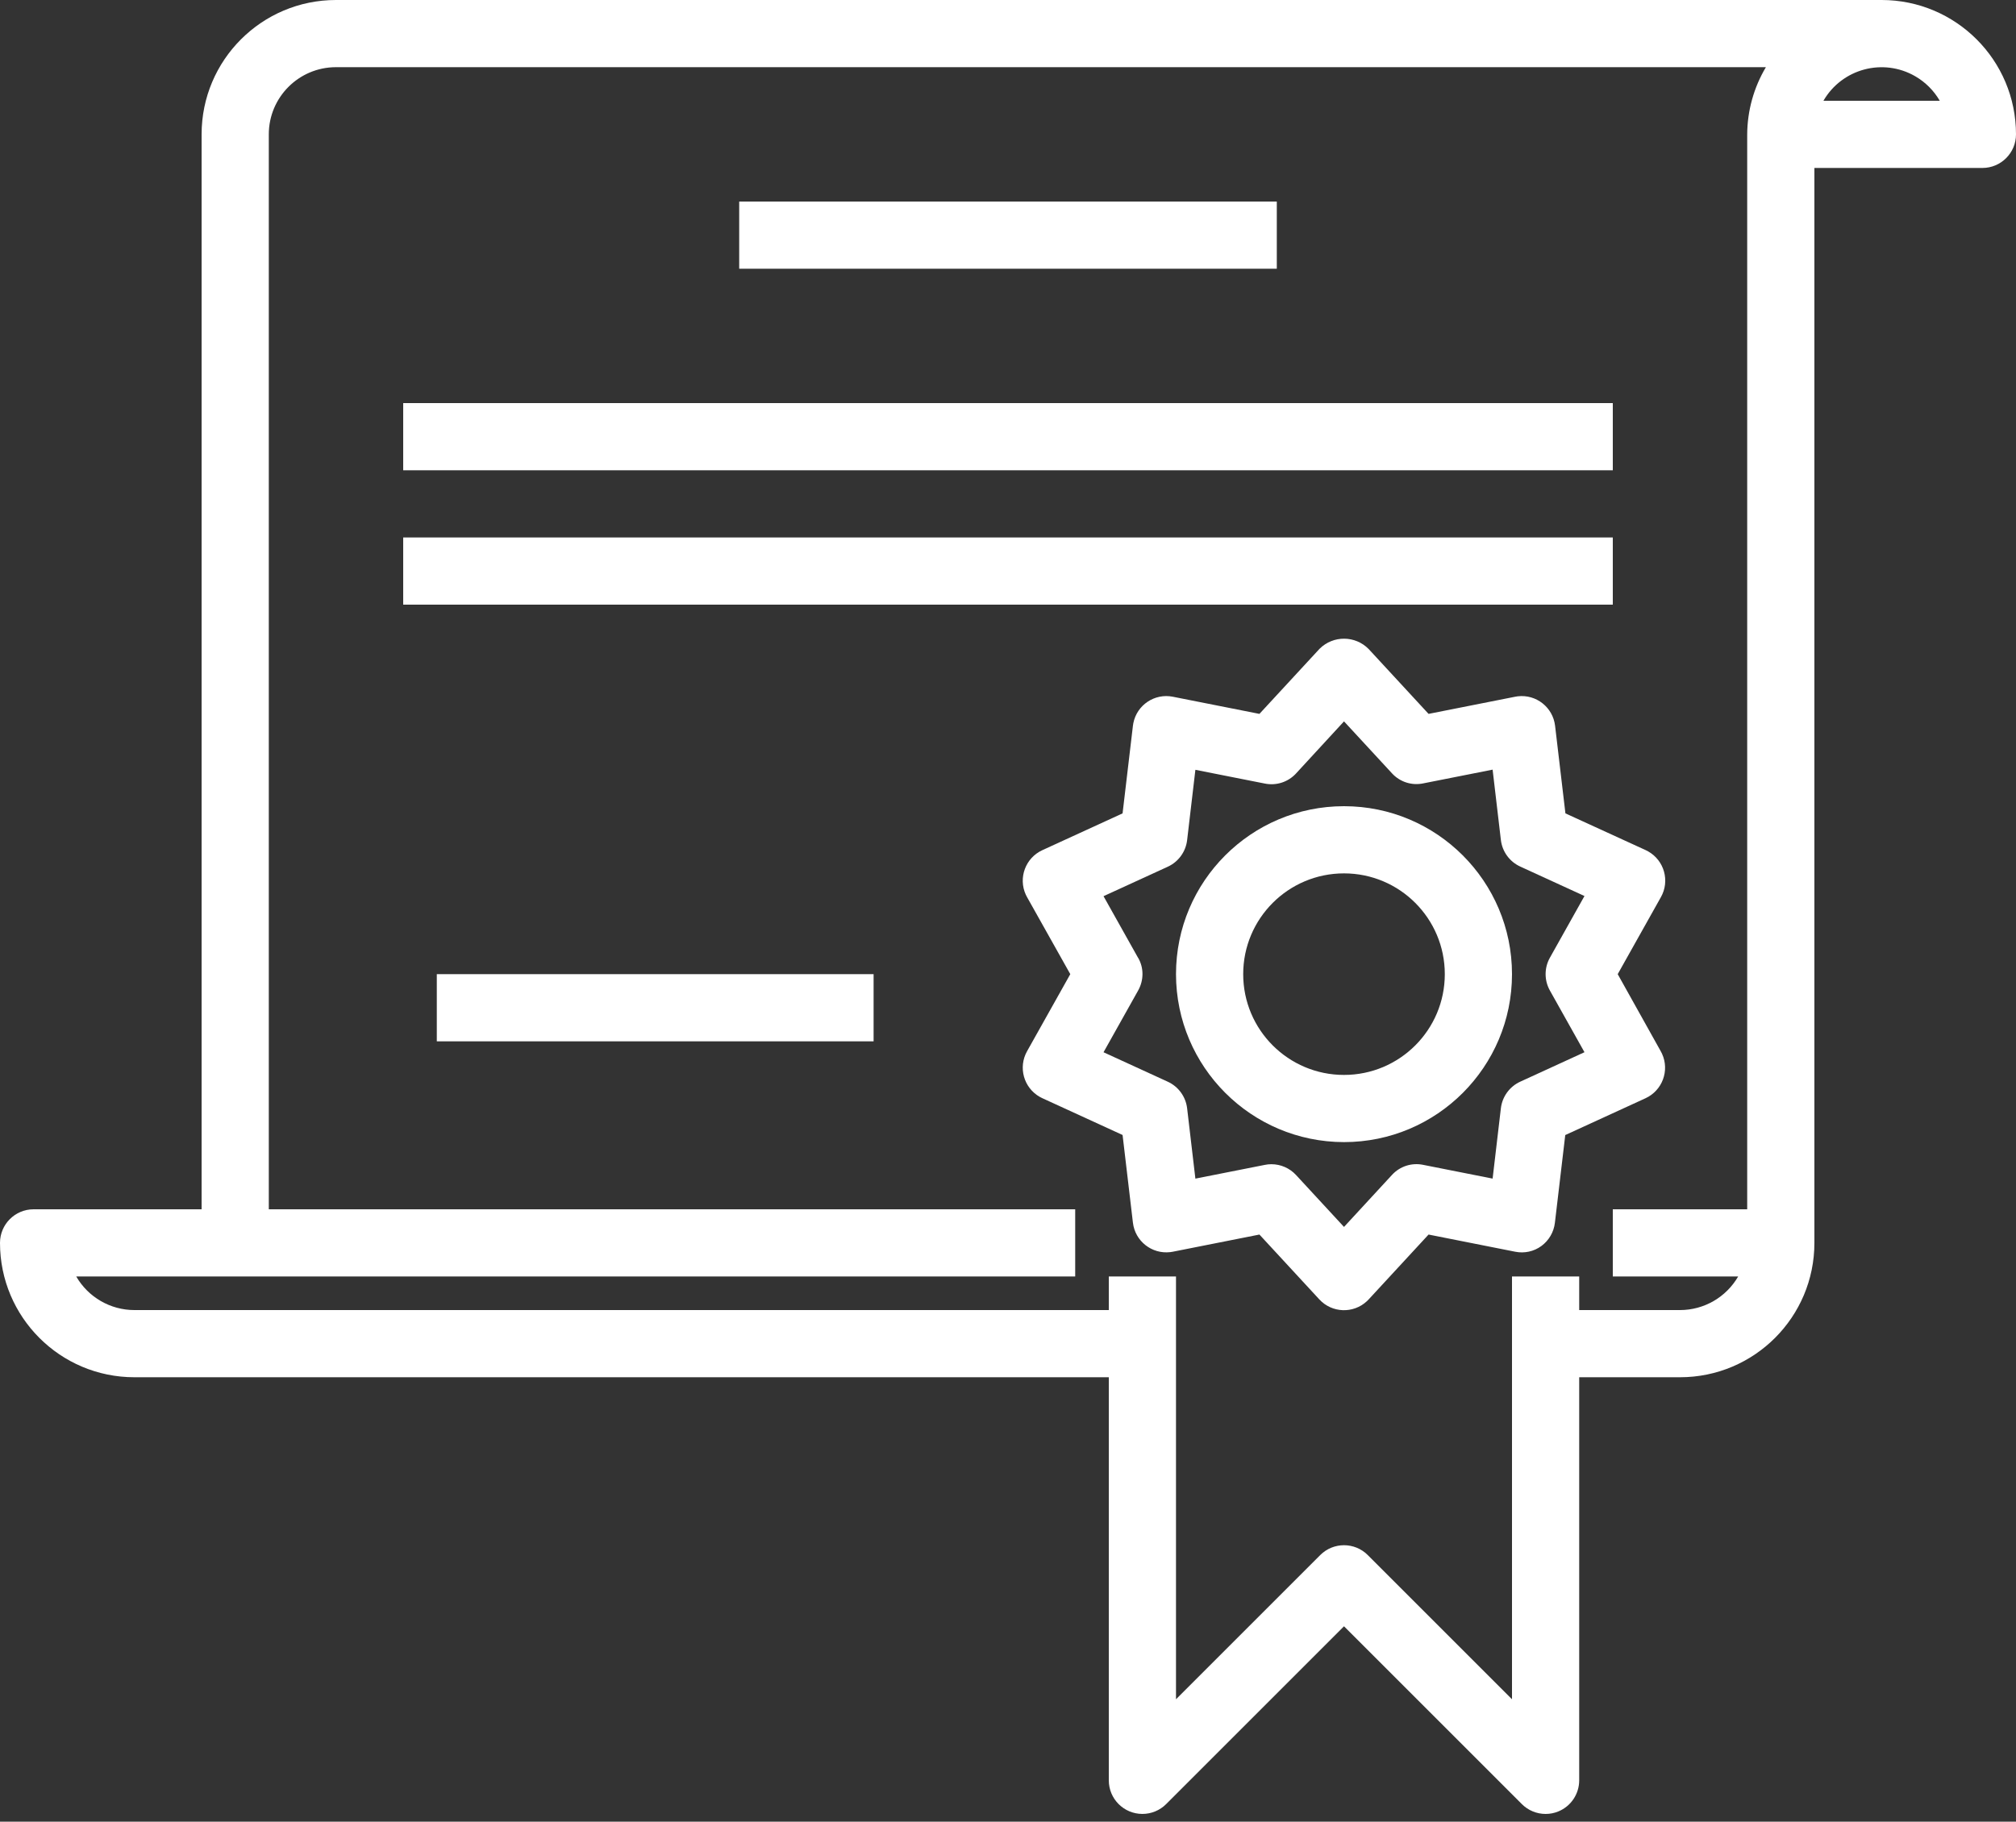 <?xml version="1.0" encoding="UTF-8"?> <svg xmlns="http://www.w3.org/2000/svg" width="156" height="141" viewBox="0 0 156 141" fill="none"><rect x="0" y="0" width="156" height="141" fill="#333333" stroke="none"/> <path d="M145.6 0H26C20.256 0 15.6 4.656 15.6 10.4V93.6H2.6C1.164 93.6 0 94.764 0 96.2C0 101.944 4.656 106.6 10.4 106.6H85.8V137.8C85.8 139.236 86.965 140.4 88.401 140.399C89.09 140.399 89.751 140.125 90.238 139.638L104 125.876L117.762 139.638C118.249 140.126 118.91 140.4 119.6 140.4C119.942 140.401 120.28 140.334 120.596 140.202C121.567 139.8 122.2 138.851 122.2 137.8V106.6H130C135.744 106.6 140.4 101.944 140.4 96.2V13H153.4C154.836 13 156 11.836 156 10.4C156 4.656 151.344 0 145.6 0ZM135.2 10.4V93.6H124.8V98.8H134.501C133.572 100.408 131.857 101.399 130 101.4H122.2V98.8H117V131.524L105.838 120.362C104.823 119.347 103.177 119.347 102.162 120.362L91 131.524V98.8H85.8V101.4H10.4C8.543 101.399 6.828 100.408 5.899 98.8H18.2H83.2V93.6H20.8V10.4C20.8 7.528 23.128 5.2 26 5.2H136.646C135.71 6.774 135.211 8.569 135.2 10.4ZM141.099 7.8C142.538 5.314 145.719 4.465 148.205 5.904C148.992 6.36 149.645 7.013 150.101 7.8H141.099Z" fill="white"></path> <path d="M128.51 81.367L125.18 75.4L128.523 69.438C129.228 68.187 128.785 66.602 127.534 65.897C127.471 65.862 127.406 65.828 127.34 65.798L121.134 62.956L120.333 56.17C120.164 54.745 118.87 53.726 117.445 53.895C117.378 53.903 117.312 53.914 117.247 53.927L110.544 55.255L105.908 50.235C104.871 49.181 103.175 49.167 102.121 50.205C102.111 50.215 102.101 50.225 102.092 50.235L97.456 55.255L90.753 53.927C89.344 53.648 87.977 54.564 87.698 55.973C87.685 56.038 87.675 56.104 87.667 56.17L86.866 62.956L80.66 65.803C79.354 66.401 78.78 67.944 79.378 69.25C79.408 69.316 79.441 69.38 79.477 69.443L82.82 75.4L79.477 81.362C78.772 82.613 79.215 84.198 80.466 84.903C80.529 84.938 80.594 84.972 80.66 85.002L86.866 87.849L87.667 94.64C87.836 96.066 89.13 97.084 90.555 96.915C90.622 96.907 90.688 96.897 90.753 96.884L97.456 95.555L102.092 100.576C103.067 101.63 104.712 101.693 105.766 100.718C105.815 100.673 105.863 100.625 105.908 100.576L110.544 95.555L117.247 96.884C117.957 97.029 118.696 96.867 119.28 96.437C119.861 96.008 120.238 95.357 120.32 94.64L121.121 87.854L127.327 85.007C128.633 84.409 129.207 82.866 128.609 81.561C128.579 81.495 128.546 81.43 128.51 81.367ZM119.933 76.669L122.608 81.442L117.637 83.723C116.813 84.101 116.245 84.881 116.139 85.782L115.5 91.224L110.126 90.16C109.24 89.976 108.323 90.273 107.713 90.94L104 94.965L100.287 90.945C99.795 90.413 99.104 90.111 98.379 90.111C98.209 90.11 98.04 90.127 97.874 90.163L92.5 91.226L91.861 85.784C91.755 84.884 91.187 84.103 90.363 83.725L85.392 81.445L88.067 76.671C88.514 75.878 88.525 74.915 88.067 74.129V74.139L85.392 69.365L90.363 67.085C91.187 66.707 91.755 65.927 91.861 65.026L92.5 59.584L97.874 60.648C98.76 60.829 99.675 60.533 100.287 59.868L104 55.835L107.713 59.855C108.323 60.523 109.24 60.819 110.126 60.635L115.5 59.571L116.139 65.013C116.245 65.914 116.813 66.694 117.637 67.072L122.608 69.352L119.933 74.126C119.49 74.916 119.49 75.879 119.933 76.669Z" fill="white"></path> <path d="M104 62.4C96.82 62.4 91 68.221 91 75.4C91.008 82.576 96.824 88.391 104 88.4C111.18 88.4 117 82.58 117 75.4C117 68.221 111.18 62.4 104 62.4ZM104 83.2C99.692 83.2 96.2 79.708 96.2 75.4C96.2 71.092 99.692 67.6 104 67.6C108.308 67.6 111.8 71.092 111.8 75.4C111.8 79.708 108.308 83.2 104 83.2Z" fill="white"></path> <path d="M98.8 15.6H57.2V20.8H98.8V15.6Z" fill="white"></path> <path d="M124.8 31.2H31.2V36.4H124.8V31.2Z" fill="white"></path> <path d="M124.8 41.6H31.2V46.8H124.8V41.6Z" fill="white"></path> <path d="M67.6 75.4H33.8V80.6H67.6V75.4Z" fill="white"></path> </svg> 